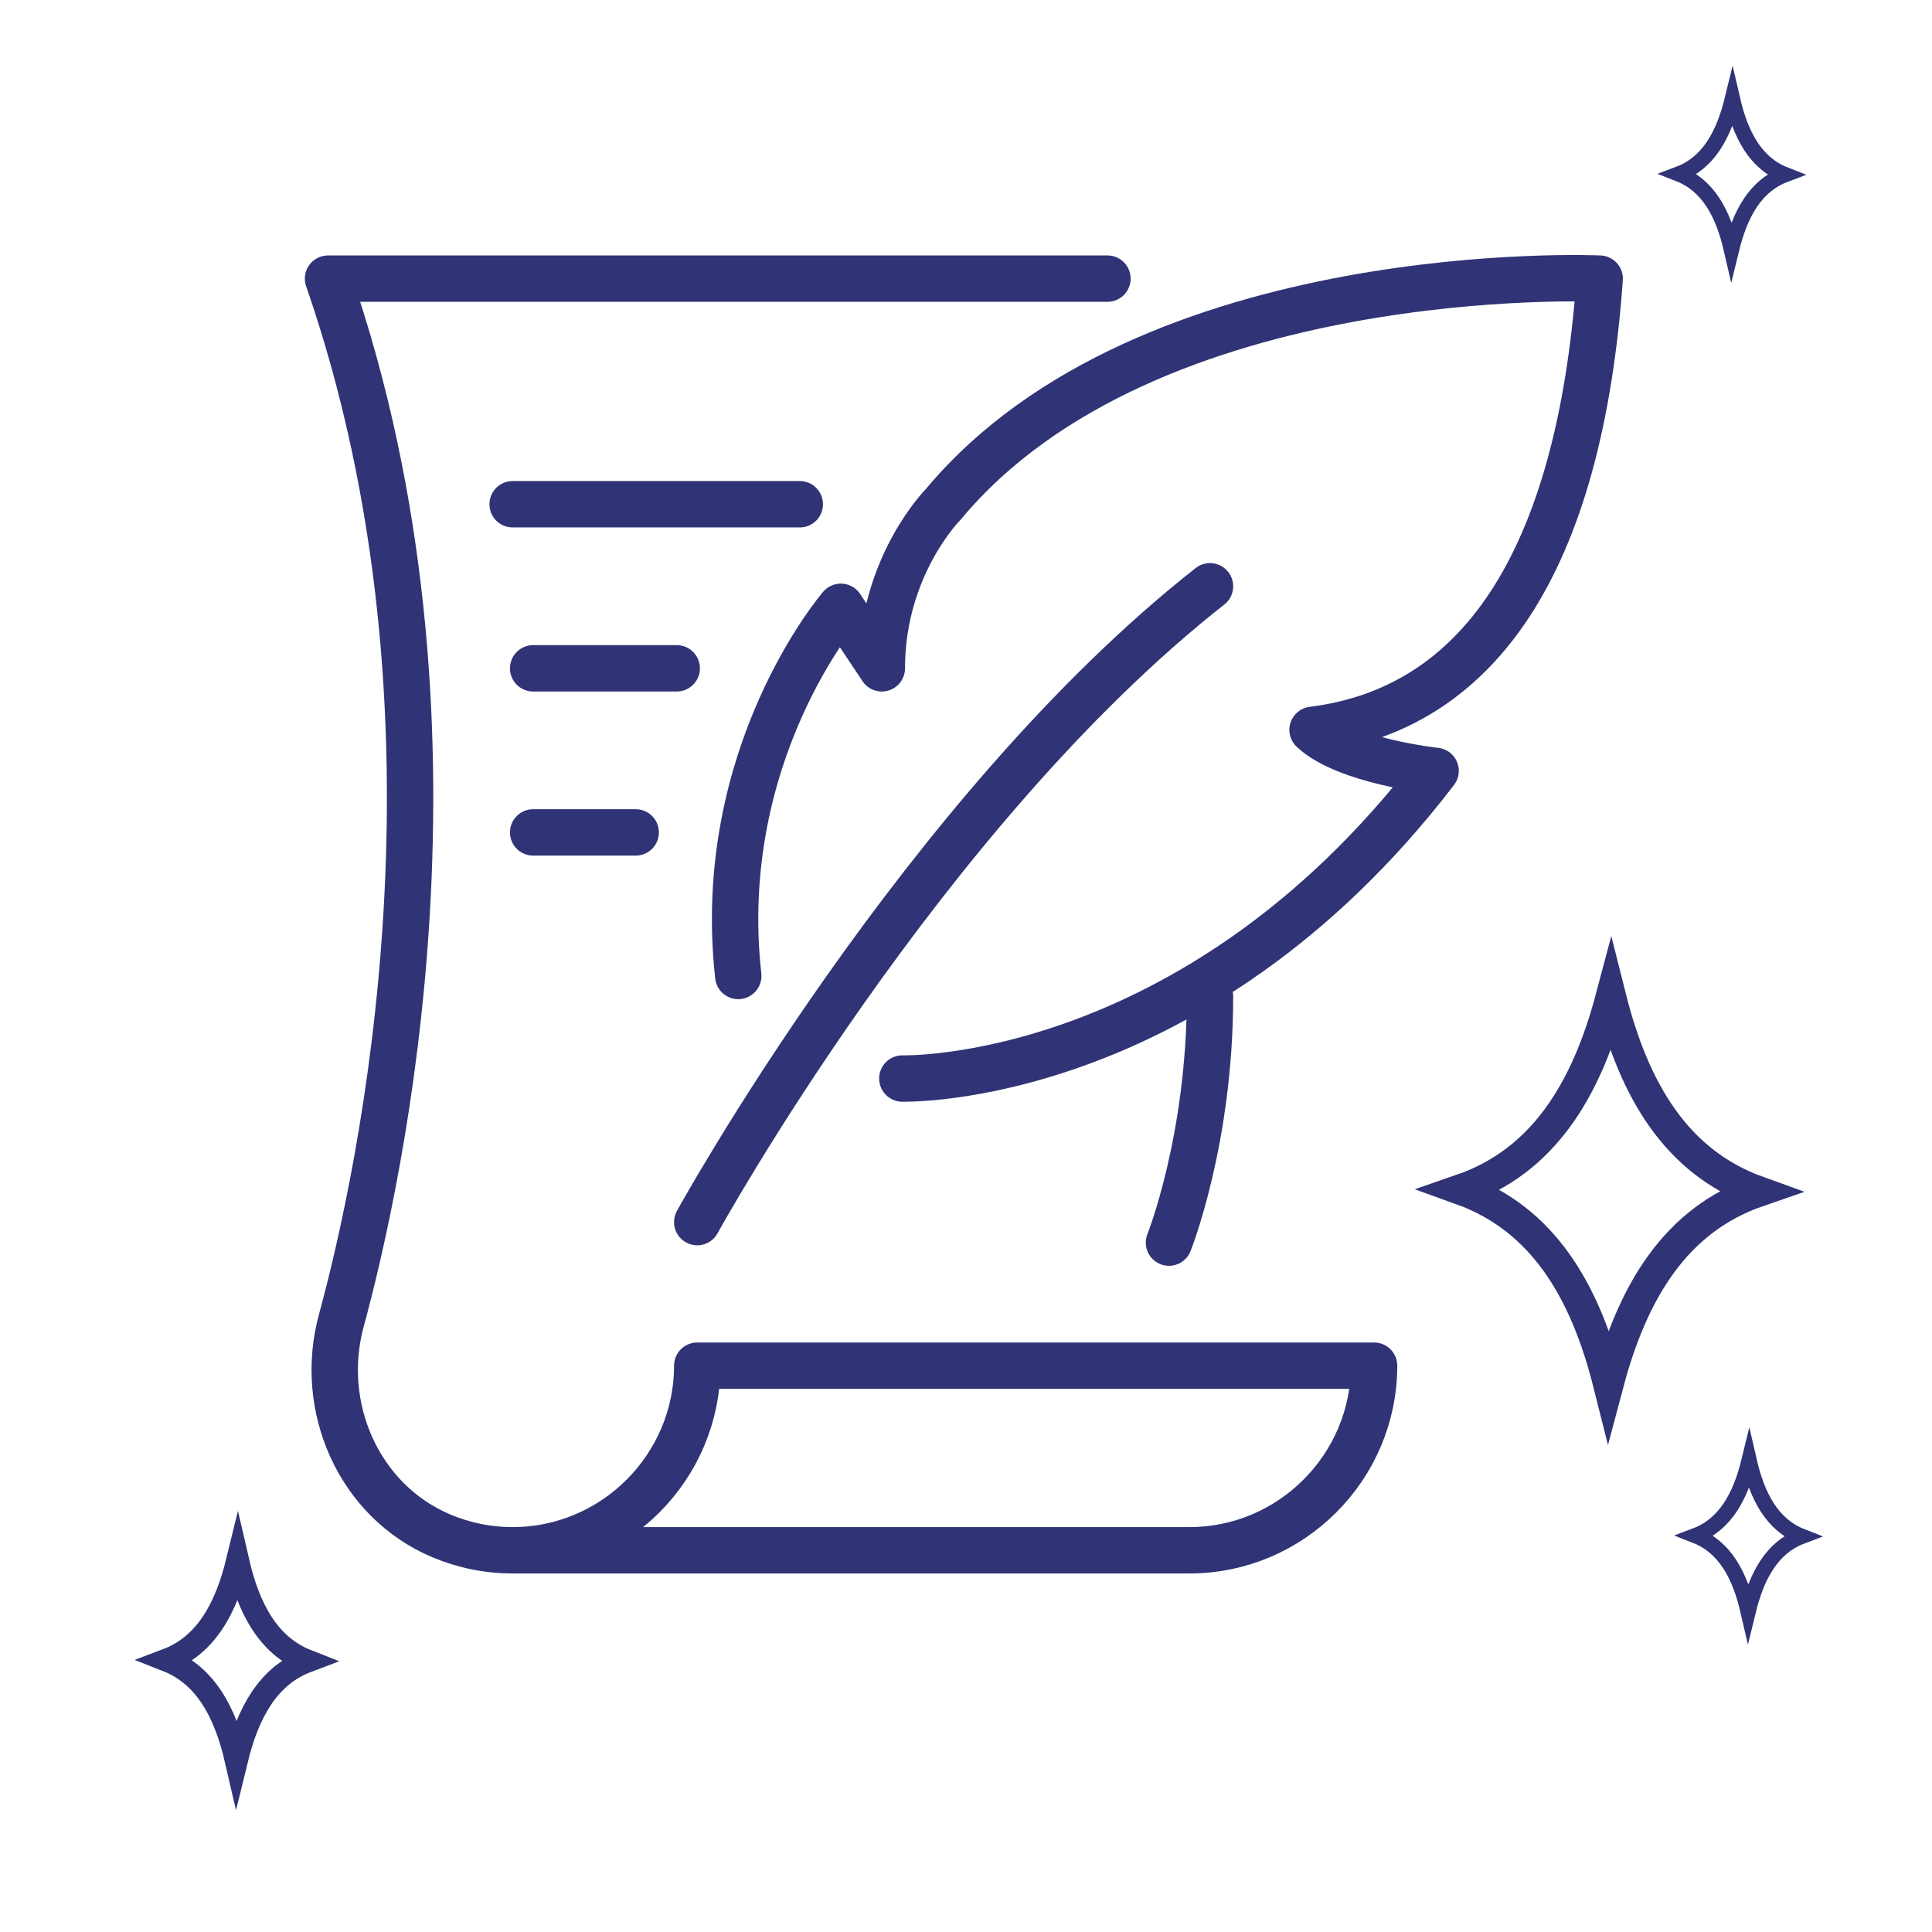 <?xml version="1.0" encoding="utf-8"?>
<!-- Generator: $$$/GeneralStr/196=Adobe Illustrator 27.6.0, SVG Export Plug-In . SVG Version: 6.00 Build 0)  -->
<svg version="1.1" id="Ebene_1" xmlns="http://www.w3.org/2000/svg" xmlns:xlink="http://www.w3.org/1999/xlink" x="0px" y="0px"
	 viewBox="0 0 250 250" style="enable-background:new 0 0 250 250;" xml:space="preserve">
<style type="text/css">
	.st0{fill:none;stroke:#303375;stroke-width:6;stroke-linecap:round;stroke-linejoin:round;stroke-miterlimit:10;}
	.st1{fill:none;stroke:#303375;stroke-width:6;stroke-linecap:round;stroke-miterlimit:10;}
	.st2{fill:none;stroke:#303375;stroke-width:4;stroke-miterlimit:10;}
	.st3{fill:none;stroke:#303375;stroke-width:2;stroke-miterlimit:10;}
	.st4{fill:none;stroke:#303375;stroke-width:3;stroke-miterlimit:10;}
</style>
<g id="historie">
	<g id="literature_1_">
		<g>
			<path class="st0" d="M116.762,139.562c0,0,37.687,1.062,69.005-39.811c0,0-11.614-1.229-15.924-5.308v-0.002
				C191.075,91.789,204.346,73.21,207,36.054c0,0-58.389-2.654-84.93,29.195c0,0-7.962,7.962-7.962,21.232l-5.308-7.962
				c0,0-16.455,19.109-13.27,47.773"/>
			<path class="st1" d="M90.222,158.14c0,0,29.195-53.081,66.351-82.275"/>
		</g>
		<g>
			<path class="st0" d="M143.303,36.054H42.449c19.828,57.282,6.737,116.393,1.717,134.824c-3.043,11.171,2.235,23.31,12.89,27.84
				c2.857,1.214,5.993,1.887,9.28,1.887l0,0c13.138,0,23.886-10.749,23.886-23.886h87.584c0,13.138-10.749,23.886-23.886,23.886l0,0
				H66.335"/>
			<path class="st1" d="M151.265,160.794c0,0,5.308-13.27,5.308-31.849"/>
			<line class="st1" x1="66.335" y1="65.249" x2="103.492" y2="65.249"/>
			<line class="st1" x1="68.99" y1="86.481" x2="87.568" y2="86.481"/>
			<line class="st1" x1="68.99" y1="107.713" x2="82.26" y2="107.713"/>
		</g>
	</g>
</g>
<g id="Ebene_9">
	<path class="st2" d="M189.087,153.929L189.087,153.929c10.603,3.817,16.033,13.151,19.037,25.071l0,0
		c3.159-11.88,8.71-21.142,19.362-24.822l0,0l0,0l0,0c-10.603-3.817-16.033-13.151-19.037-25.071l0,0
		C205.29,140.988,199.739,150.25,189.087,153.929L189.087,153.929L189.087,153.929z"/>
	<path class="st3" d="M219.419,198.71L219.419,198.71c3.783,1.485,5.719,5.122,6.789,9.767l0,0c1.13-4.631,3.113-8.242,6.915-9.678
		l0,0l0,0l0,0c-3.783-1.485-5.719-5.122-6.789-9.767l0,0C225.205,193.663,223.222,197.274,219.419,198.71L219.419,198.71
		L219.419,198.71z"/>
	<path class="st4" d="M21.597,214.819L21.597,214.819c5.007,1.966,7.569,6.778,8.985,12.926l0,0
		c1.495-6.129,4.12-10.907,9.152-12.808l0,0l0,0l0,0c-5.007-1.966-7.569-6.778-8.985-12.926l0,0
		C29.253,208.14,26.629,212.919,21.597,214.819L21.597,214.819L21.597,214.819z"/>
	<path class="st3" d="M217.259,22.511L217.259,22.511c3.783,1.485,5.719,5.122,6.789,9.767l0,0c1.13-4.631,3.113-8.241,6.915-9.678
		l0,0l0,0l0,0c-3.783-1.485-5.719-5.122-6.789-9.767l0,0C223.044,17.464,221.061,21.075,217.259,22.511L217.259,22.511
		L217.259,22.511z"/>
</g>
</svg>
